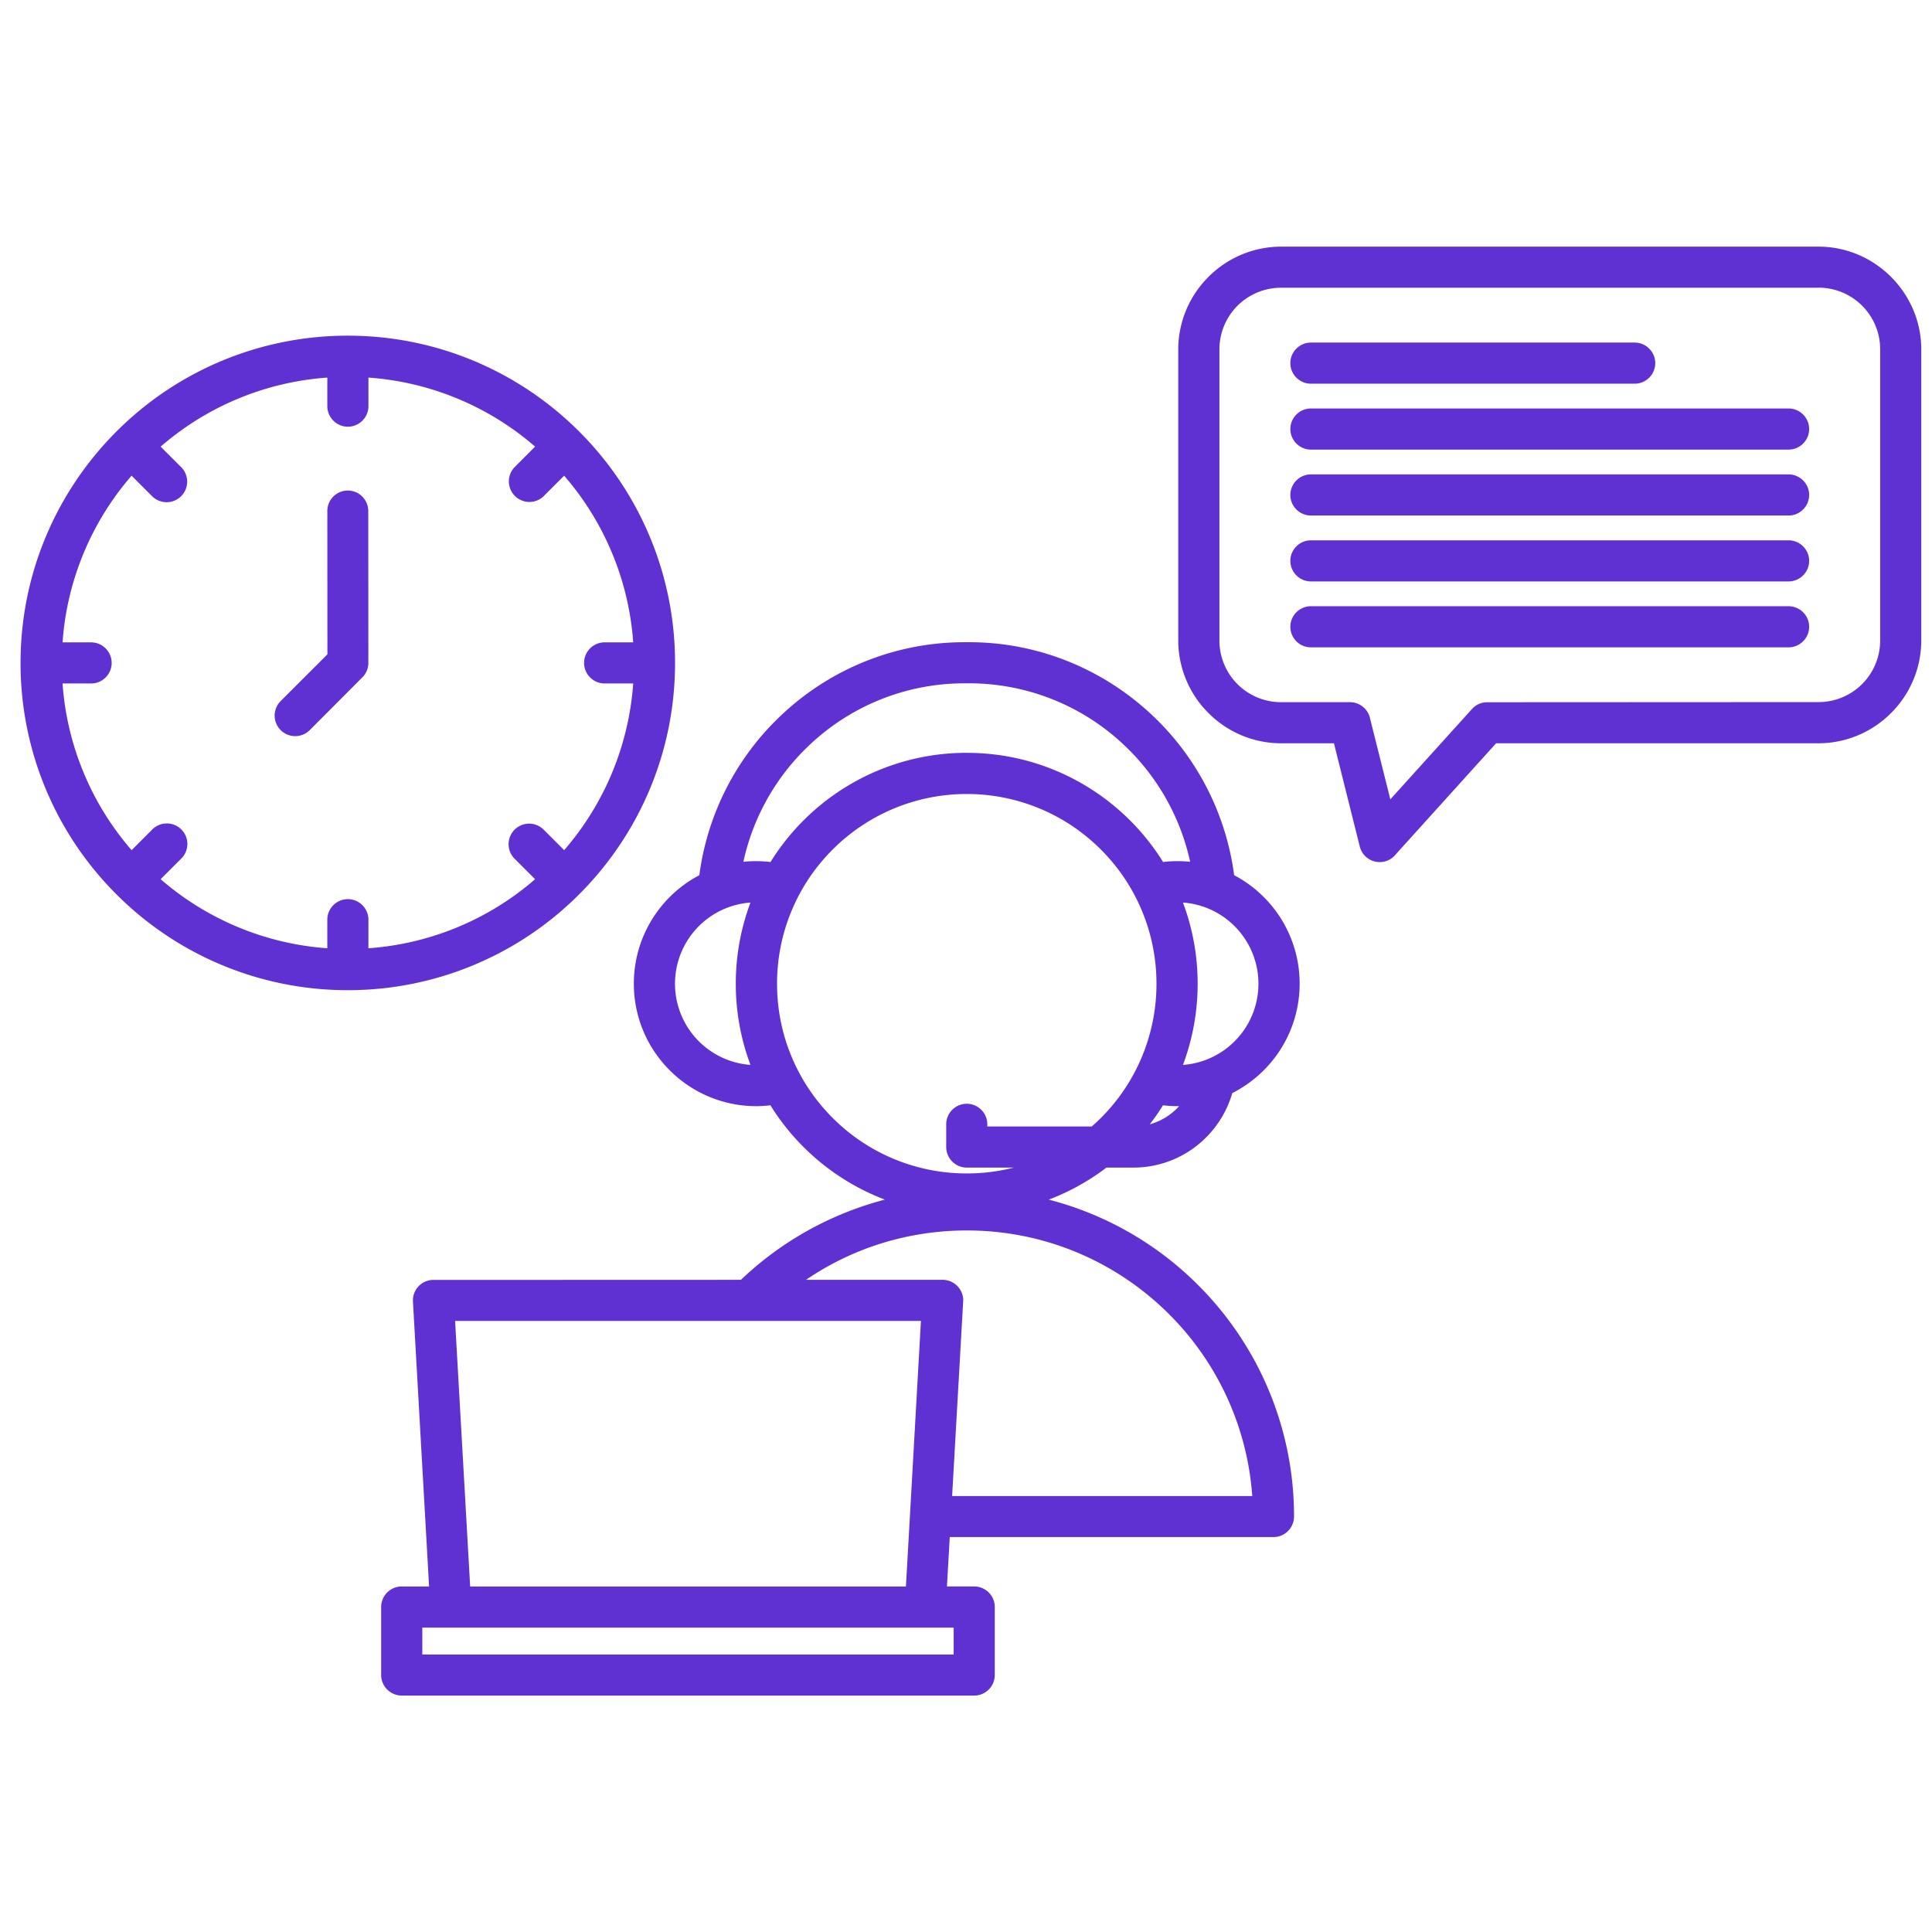 <svg xmlns="http://www.w3.org/2000/svg" width="94" height="94" fill="none" viewBox="0 0 94 94"><path fill="#5F31D2" d="M47.04 36.629c3.1 0 5.91 1.258 7.944 3.289a11.33 11.33 0 0 1 1.606 2.023 5.827 5.827 0 0 1 1.316-.011 11.036 11.036 0 0 0-3.316-5.774 10.962 10.962 0 0 0-7.438-2.91h-.23a10.96 10.96 0 0 0-7.438 2.91 11.025 11.025 0 0 0-3.316 5.774 5.826 5.826 0 0 1 1.32.012c.457-.735.996-1.415 1.606-2.024a11.2 11.2 0 0 1 7.945-3.29Zm16.741-5.133c-.55 0-1-.45-1-1s.45-1 1-1h23.242c.55 0 1 .45 1 1s-.45 1-1 1H63.781Zm0-3.207c-.55 0-1-.45-1-1s.45-1 1-1h23.242c.55 0 1 .45 1 1s-.45 1-1 1H63.781Zm0-3.207c-.55 0-1-.45-1-1s.45-1 1-1h23.242c.55 0 1 .45 1 1s-.45 1-1 1H63.781Zm0-3.207c-.55 0-1-.45-1-1s.45-1 1-1h23.242c.55 0 1 .45 1 1s-.45 1-1 1H63.781Zm15.754-5.207c.55 0 1 .45 1 1s-.45 1-1 1H63.781c-.55 0-1-.45-1-1s.45-1 1-1h15.754Zm-63.609 8.195a.995.995 0 1 1 1.992 0l.004 7.39a.98.98 0 0 1-.293.704l-2.558 2.566a1 1 0 1 1-1.415-1.414l2.274-2.273-.004-6.973Zm10.54-.734a1 1 0 1 1-1.415-1.414l.984-.985a13.857 13.857 0 0 0-8.109-3.359v1.39c0 .551-.45 1-1 1s-1-.449-1-1v-1.39a13.857 13.857 0 0 0-8.11 3.36l.985.984a1 1 0 1 1-1.414 1.414l-.985-.985a13.867 13.867 0 0 0-3.359 8.11h1.39c.551 0 1 .45 1 1s-.449 1-1 1h-1.39a13.857 13.857 0 0 0 3.36 8.11l.984-.985A1 1 0 1 1 8.8 41.793l-.984.984a13.867 13.867 0 0 0 8.109 3.36v-1.39c0-.552.45-1 1-1s1 .448 1 1v1.39a13.857 13.857 0 0 0 8.11-3.36l-.985-.984a1 1 0 1 1 1.414-1.414l.985.984a13.867 13.867 0 0 0 3.359-8.11h-1.39a1 1 0 0 1 0-2h1.39a13.857 13.857 0 0 0-3.36-8.108l-.984.984Zm-9.544-7.797c4.398 0 8.379 1.785 11.258 4.664a15.88 15.88 0 0 1 4.664 11.258c0 4.399-1.785 8.379-4.664 11.258a15.874 15.874 0 0 1-11.258 4.664 15.882 15.882 0 0 1-11.258-4.664A15.874 15.874 0 0 1 1 32.254c0-4.394 1.785-8.379 4.664-11.258a15.88 15.88 0 0 1 11.258-4.664ZM88.477 14H62.33a2.997 2.997 0 0 0-3 3v14.164a2.997 2.997 0 0 0 3 3h3.352c.488 0 .898.355.984.82l.98 3.907 3.973-4.395a.983.983 0 0 1 .739-.328l16.12-.008a2.997 2.997 0 0 0 3-3V16.996a2.997 2.997 0 0 0-3-3V14ZM62.33 12h26.148c1.371 0 2.621.563 3.527 1.469.91.91 1.473 2.16 1.473 3.531v14.164a4.982 4.982 0 0 1-1.469 3.527 4.986 4.986 0 0 1-3.53 1.473H72.792l-4.875 5.395a.999.999 0 0 1-1.758-.371l-1.257-5.024h-2.575a4.982 4.982 0 0 1-3.527-1.469 4.986 4.986 0 0 1-1.473-3.531V17a4.98 4.98 0 0 1 1.47-3.527A4.988 4.988 0 0 1 62.328 12ZM19.55 77.191h1.327l-.785-13.867a.997.997 0 0 1 .941-1.05l15.016-.005a15.996 15.996 0 0 1 7.004-3.902 11.245 11.245 0 0 1-3.96-2.563 11.24 11.24 0 0 1-1.61-2.027c-.227.027-.46.043-.684.043a5.946 5.946 0 0 1-4.214-1.746 5.94 5.94 0 0 1-1.746-4.215c0-1.644.668-3.137 1.746-4.215a5.957 5.957 0 0 1 1.441-1.062 13.008 13.008 0 0 1 4.106-7.895 12.962 12.962 0 0 1 8.789-3.441h.23c3.375 0 6.469 1.309 8.79 3.441a13.02 13.02 0 0 1 4.105 7.895 5.93 5.93 0 0 1 1.441 1.062 5.946 5.946 0 0 1 1.746 4.215 5.946 5.946 0 0 1-1.746 4.215c-.445.445-.96.82-1.531 1.11a5.032 5.032 0 0 1-1.582 2.44 4.969 4.969 0 0 1-3.223 1.184h-1.316a11.207 11.207 0 0 1-2.809 1.559 15.878 15.878 0 0 1 7.27 4.16 15.88 15.88 0 0 1 4.664 11.258c0 .551-.45 1-1 1H46.21l-.137 2.403H47.4c.551 0 1 .449 1 1v3.308c0 .55-.449 1-1 1H19.545c-.55 0-1-.45-1-1v-3.308c0-.551.45-1 1-1l.003.003Zm3.327 0h21.2c.245-4.305.487-8.613.73-12.922H22.142l.734 12.922Zm23.523 2H20.547V80.5H46.4v-1.31Zm-7.187-16.922h6.652c.55 0 1 .45 1 1l-.54 9.52h14.603a13.89 13.89 0 0 0-4.043-8.844c-2.52-2.52-6-4.078-9.844-4.078-1.898 0-3.707.379-5.344 1.058-.875.364-1.707.817-2.48 1.344h-.004Zm6.824-7.566c0-.551.45-1 1-1s1 .449 1 1v.105h5.082a9.202 9.202 0 0 0 3.148-6.945 9.202 9.202 0 0 0-2.703-6.527 9.202 9.202 0 0 0-6.527-2.704 9.205 9.205 0 0 0-6.527 2.704 9.202 9.202 0 0 0-2.703 6.527c0 2.55 1.035 4.86 2.703 6.527a9.202 9.202 0 0 0 6.527 2.703 9.27 9.27 0 0 0 2.293-.285h-2.293c-.55 0-1-.45-1-1v-1.105Zm9.914-.004a2.993 2.993 0 0 0 1.418-.88h-.102c-.222 0-.453-.015-.683-.042-.195.316-.41.625-.637.918l.004.004Zm1.605-10.785a11.21 11.21 0 0 1 .715 3.949c0 1.39-.254 2.719-.715 3.95a3.952 3.952 0 0 0 2.512-1.15 3.953 3.953 0 0 0 1.16-2.8 3.953 3.953 0 0 0-1.16-2.8 3.943 3.943 0 0 0-2.511-1.15Zm-21.042 7.898a11.21 11.21 0 0 1-.715-3.95c0-1.39.254-2.722.715-3.948-.981.07-1.86.496-2.512 1.148a3.96 3.96 0 0 0 2.512 6.75Z"></path></svg>